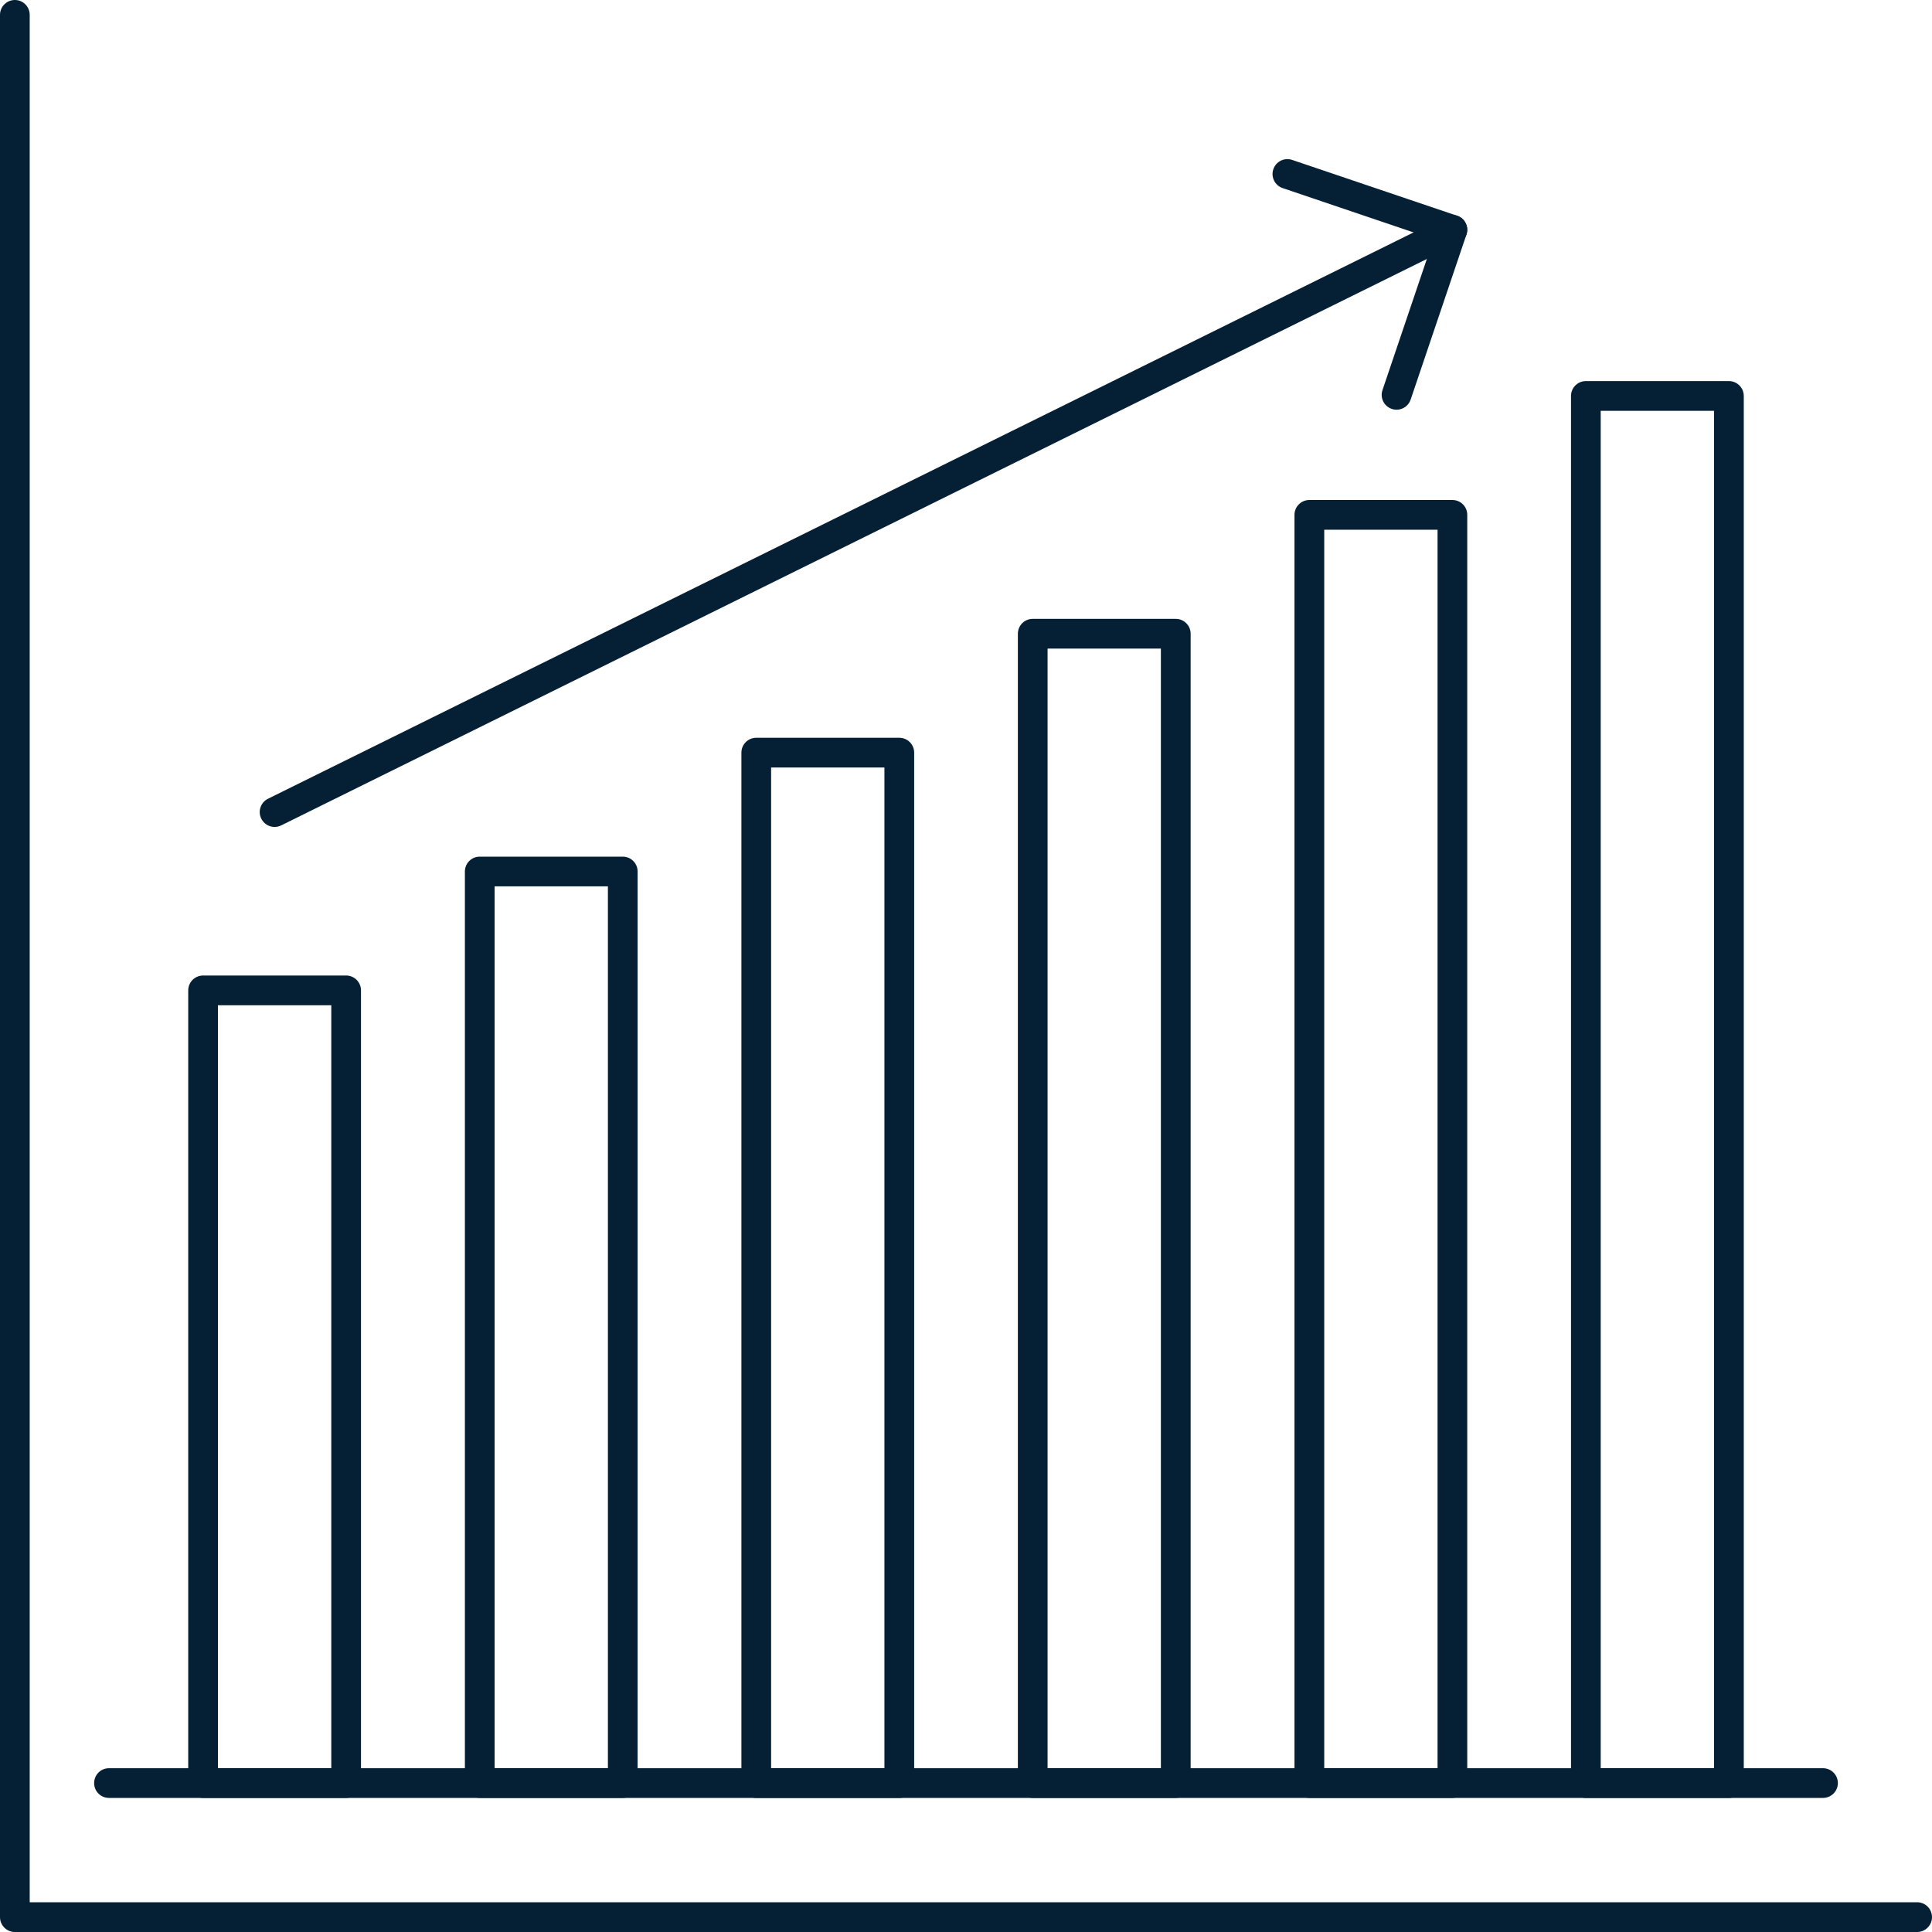 <?xml version="1.0" encoding="UTF-8"?> <svg xmlns="http://www.w3.org/2000/svg" width="40" height="40" viewBox="0 0 40 40" fill="none"><path d="M39.692 40H0.308C0.138 40 0 39.862 0 39.692V0.308C0 0.138 0.138 0 0.308 0C0.478 0 0.615 0.138 0.615 0.308V39.384H39.692C39.862 39.384 40 39.522 40 39.692C40 39.862 39.862 40 39.692 40Z" fill="#052034"></path><path d="M12.894 37.224H9.932C9.762 37.224 9.625 37.087 9.625 36.916V18.044C9.625 17.873 9.762 17.736 9.932 17.736H12.894C13.064 17.736 13.201 17.873 13.201 18.044V36.916C13.201 37.086 13.063 37.224 12.894 37.224ZM10.24 36.609H12.586V18.351H10.24V36.609Z" fill="#052034"></path><path d="M30.07 37.224H27.109C26.939 37.224 26.801 37.087 26.801 36.917V10.659C26.801 10.489 26.939 10.352 27.109 10.352H30.07C30.241 10.352 30.378 10.489 30.378 10.659V36.917C30.378 37.087 30.24 37.224 30.07 37.224ZM27.417 36.609H29.763V10.967H27.417V36.609Z" fill="#052034"></path><path d="M7.166 37.224H4.205C4.035 37.224 3.897 37.087 3.897 36.916V20.505C3.897 20.335 4.035 20.197 4.205 20.197H7.166C7.336 20.197 7.474 20.335 7.474 20.505V36.916C7.474 37.086 7.336 37.224 7.166 37.224ZM4.512 36.609H6.859V20.813H4.512V36.609Z" fill="#052034"></path><path d="M24.343 37.224H21.381C21.211 37.224 21.074 37.087 21.074 36.917V13.121C21.074 12.951 21.211 12.813 21.381 12.813H24.343C24.513 12.813 24.651 12.951 24.651 13.121V36.917C24.651 37.087 24.513 37.224 24.343 37.224ZM21.689 36.609H24.035V13.428H21.689V36.609Z" fill="#052034"></path><path d="M35.795 37.225H32.834C32.663 37.225 32.526 37.087 32.526 36.917V8.198C32.526 8.028 32.663 7.89 32.834 7.89H35.795C35.965 7.89 36.103 8.028 36.103 8.198V36.917C36.103 37.087 35.965 37.225 35.795 37.225ZM33.141 36.609H35.487V8.506H33.141V36.609Z" fill="#052034"></path><path d="M18.619 37.225H15.657C15.487 37.225 15.35 37.087 15.35 36.917V15.583C15.35 15.412 15.487 15.275 15.657 15.275H18.619C18.789 15.275 18.927 15.412 18.927 15.583V36.917C18.927 37.087 18.789 37.225 18.619 37.225ZM15.965 36.609H18.311V15.89H15.965V36.609Z" fill="#052034"></path><path d="M37.743 37.224H2.256C2.086 37.224 1.949 37.087 1.949 36.917C1.949 36.746 2.086 36.609 2.256 36.609H37.743C37.913 36.609 38.051 36.746 38.051 36.917C38.051 37.086 37.913 37.224 37.743 37.224H37.743Z" fill="#052034"></path><path d="M5.685 17.121C5.572 17.121 5.463 17.058 5.409 16.949C5.334 16.797 5.396 16.613 5.549 16.537L29.934 4.482C30.087 4.406 30.271 4.469 30.346 4.621C30.421 4.773 30.359 4.958 30.207 5.033L5.822 17.089C5.778 17.11 5.731 17.121 5.685 17.121Z" fill="#052034"></path><path d="M28.914 8.483C28.882 8.483 28.848 8.478 28.816 8.466C28.654 8.412 28.568 8.237 28.623 8.076L29.68 4.952L26.555 3.894C26.394 3.839 26.308 3.665 26.363 3.504C26.417 3.343 26.591 3.256 26.753 3.311L30.169 4.467C30.33 4.522 30.416 4.696 30.361 4.857L29.206 8.273C29.162 8.402 29.043 8.483 28.914 8.483Z" fill="#052034"></path></svg> 
